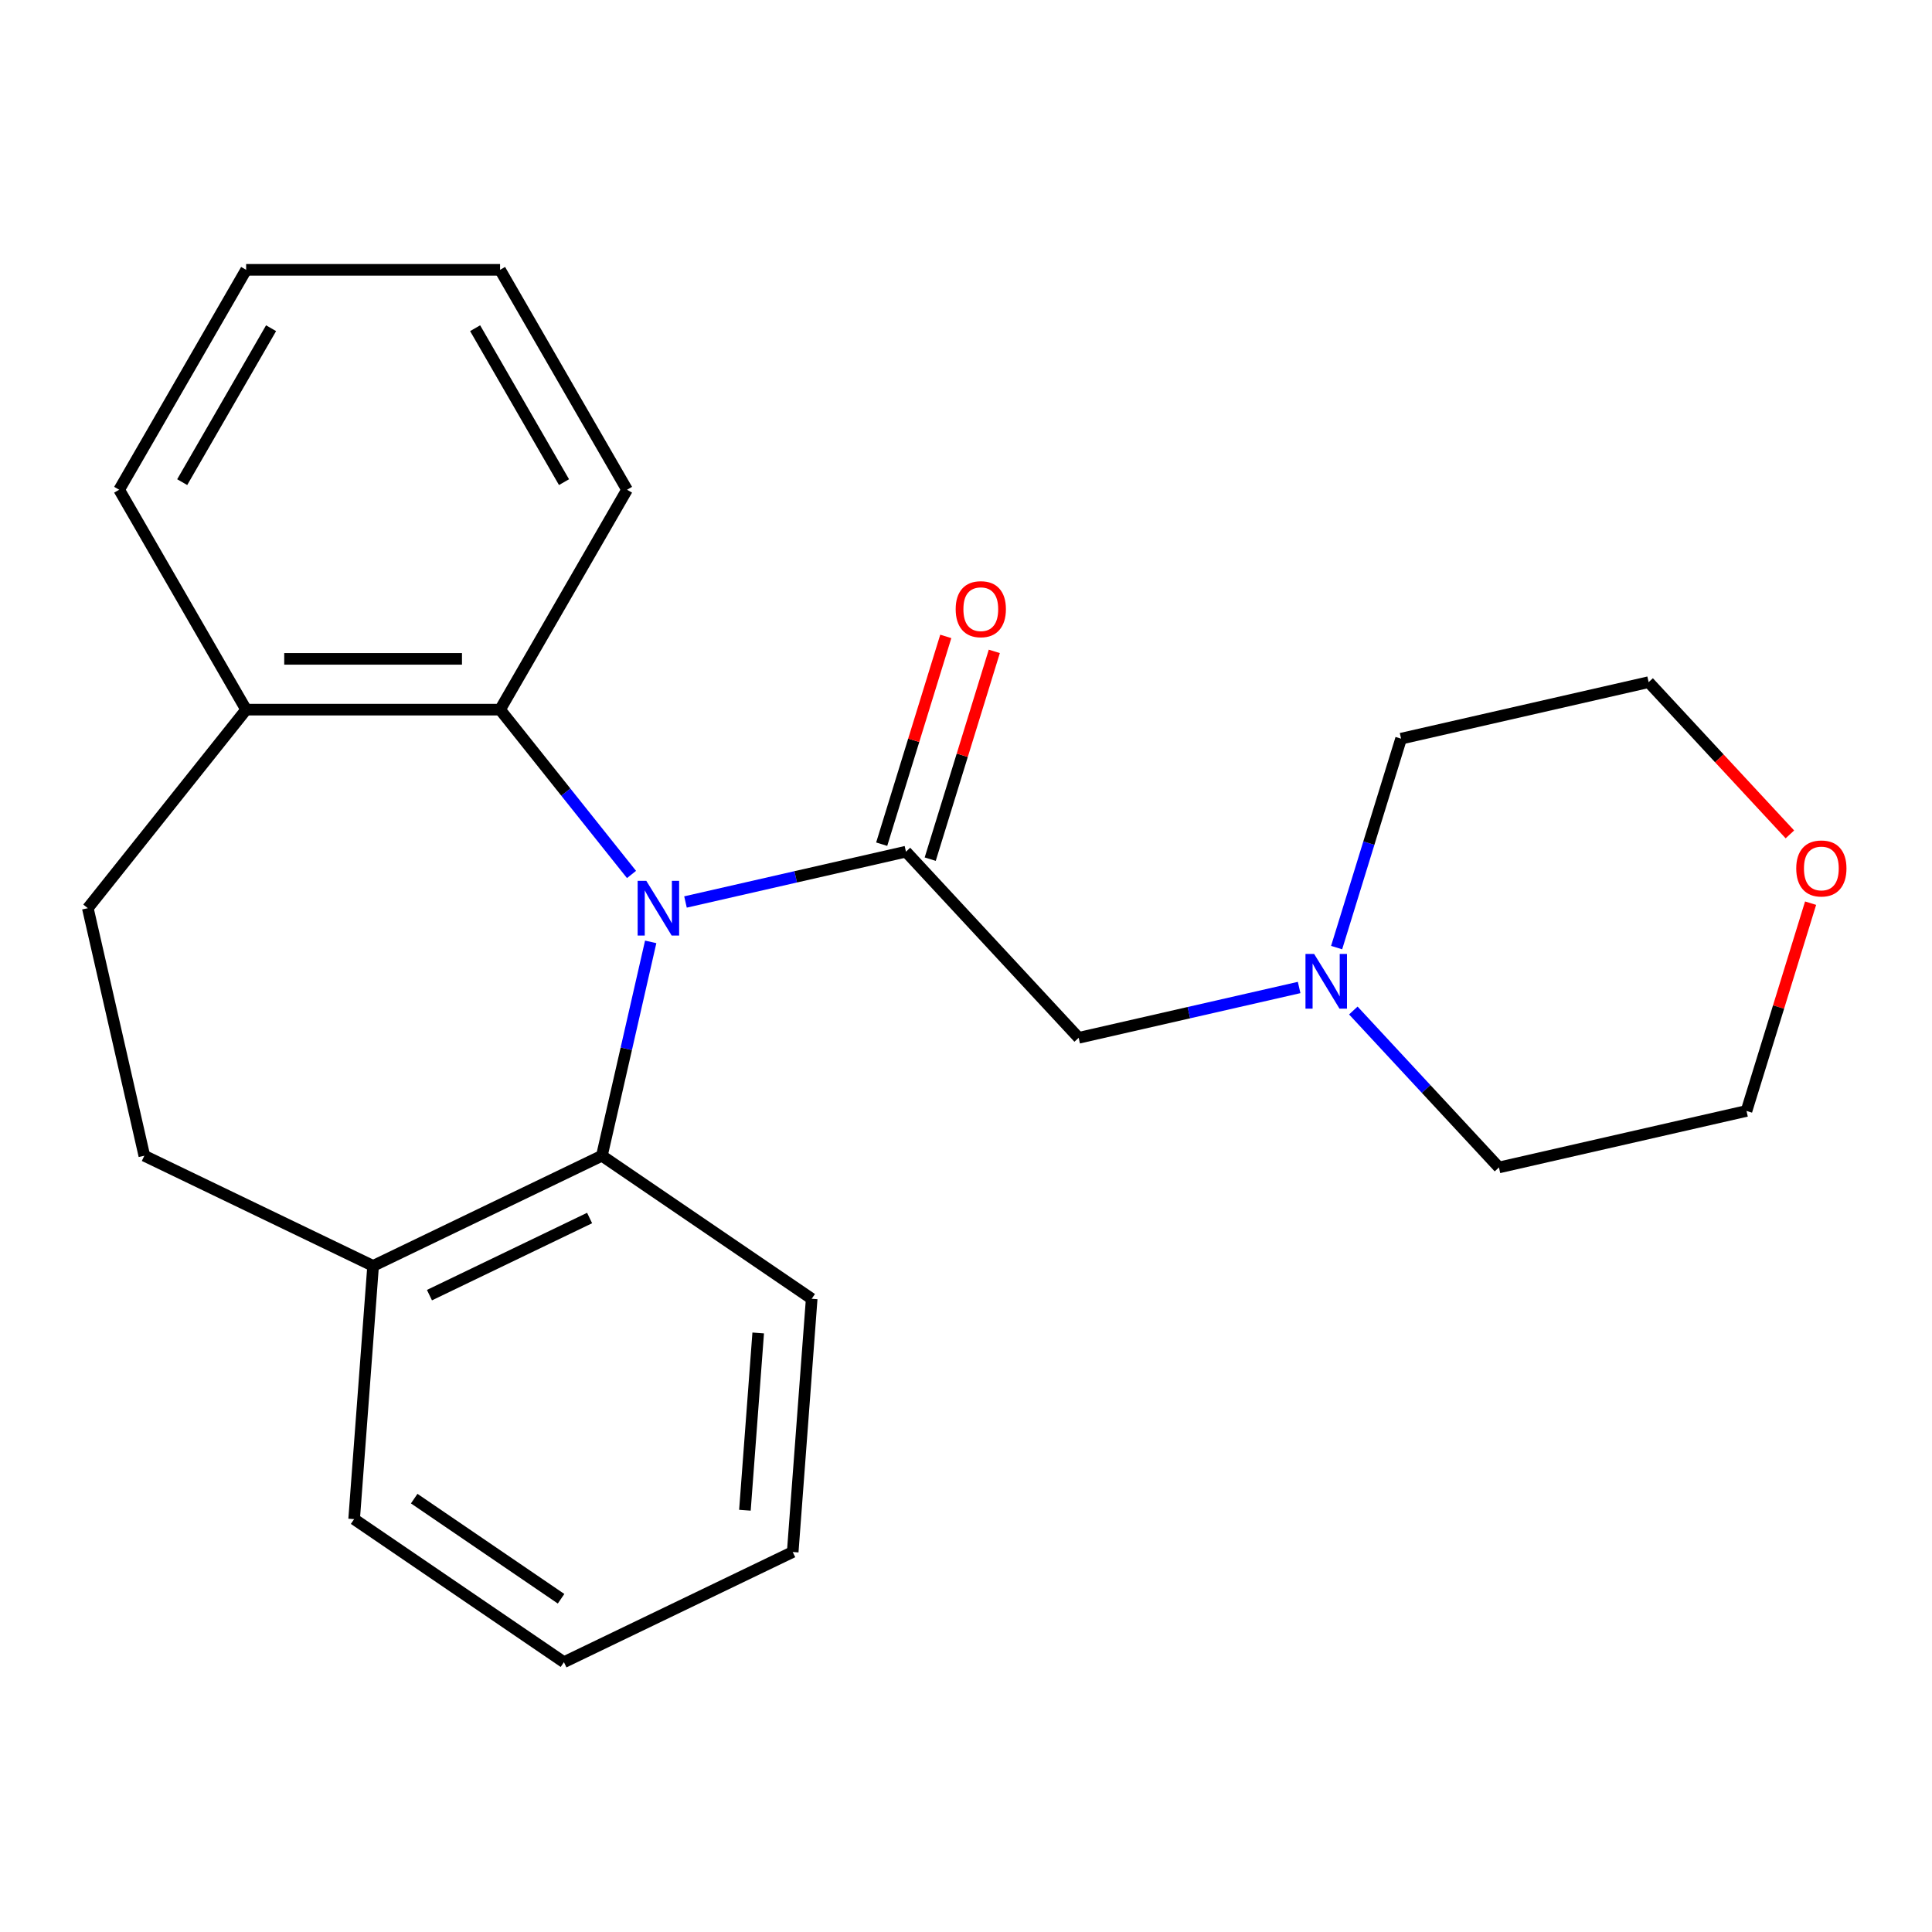 <?xml version='1.0' encoding='iso-8859-1'?>
<svg version='1.1' baseProfile='full'
              xmlns='http://www.w3.org/2000/svg'
                      xmlns:rdkit='http://www.rdkit.org/xml'
                      xmlns:xlink='http://www.w3.org/1999/xlink'
                  xml:space='preserve'
width='1000px' height='1000px' viewBox='0 0 1000 1000'>
<!-- END OF HEADER -->
<rect style='opacity:1.0;fill:#FFFFFF;stroke:none' width='1000' height='1000' x='0' y='0'> </rect>
<path class='bond-0' d='M 354.807,466.868 L 411.863,453.845' style='fill:none;fill-rule:evenodd;stroke:#0000FF;stroke-width:6px;stroke-linecap:butt;stroke-linejoin:miter;stroke-opacity:1' />
<path class='bond-0' d='M 411.863,453.845 L 468.919,440.823' style='fill:none;fill-rule:evenodd;stroke:#000000;stroke-width:6px;stroke-linecap:butt;stroke-linejoin:miter;stroke-opacity:1' />
<path class='bond-1' d='M 336.8,487.515 L 324.167,542.861' style='fill:none;fill-rule:evenodd;stroke:#0000FF;stroke-width:6px;stroke-linecap:butt;stroke-linejoin:miter;stroke-opacity:1' />
<path class='bond-1' d='M 324.167,542.861 L 311.535,598.207' style='fill:none;fill-rule:evenodd;stroke:#000000;stroke-width:6px;stroke-linecap:butt;stroke-linejoin:miter;stroke-opacity:1' />
<path class='bond-2' d='M 326.869,452.623 L 292.852,409.967' style='fill:none;fill-rule:evenodd;stroke:#0000FF;stroke-width:6px;stroke-linecap:butt;stroke-linejoin:miter;stroke-opacity:1' />
<path class='bond-2' d='M 292.852,409.967 L 258.835,367.311' style='fill:none;fill-rule:evenodd;stroke:#000000;stroke-width:6px;stroke-linecap:butt;stroke-linejoin:miter;stroke-opacity:1' />
<path class='bond-3' d='M 468.919,440.823 L 558.316,537.17' style='fill:none;fill-rule:evenodd;stroke:#000000;stroke-width:6px;stroke-linecap:butt;stroke-linejoin:miter;stroke-opacity:1' />
<path class='bond-5' d='M 481.479,444.697 L 498.066,390.923' style='fill:none;fill-rule:evenodd;stroke:#000000;stroke-width:6px;stroke-linecap:butt;stroke-linejoin:miter;stroke-opacity:1' />
<path class='bond-5' d='M 498.066,390.923 L 514.653,337.149' style='fill:none;fill-rule:evenodd;stroke:#FF0000;stroke-width:6px;stroke-linecap:butt;stroke-linejoin:miter;stroke-opacity:1' />
<path class='bond-5' d='M 456.36,436.949 L 472.947,383.175' style='fill:none;fill-rule:evenodd;stroke:#000000;stroke-width:6px;stroke-linecap:butt;stroke-linejoin:miter;stroke-opacity:1' />
<path class='bond-5' d='M 472.947,383.175 L 489.534,329.401' style='fill:none;fill-rule:evenodd;stroke:#FF0000;stroke-width:6px;stroke-linecap:butt;stroke-linejoin:miter;stroke-opacity:1' />
<path class='bond-7' d='M 311.535,598.207 L 193.118,655.233' style='fill:none;fill-rule:evenodd;stroke:#000000;stroke-width:6px;stroke-linecap:butt;stroke-linejoin:miter;stroke-opacity:1' />
<path class='bond-7' d='M 305.178,630.444 L 222.286,670.363' style='fill:none;fill-rule:evenodd;stroke:#000000;stroke-width:6px;stroke-linecap:butt;stroke-linejoin:miter;stroke-opacity:1' />
<path class='bond-12' d='M 311.535,598.207 L 420.13,672.246' style='fill:none;fill-rule:evenodd;stroke:#000000;stroke-width:6px;stroke-linecap:butt;stroke-linejoin:miter;stroke-opacity:1' />
<path class='bond-6' d='M 258.835,367.311 L 127.402,367.311' style='fill:none;fill-rule:evenodd;stroke:#000000;stroke-width:6px;stroke-linecap:butt;stroke-linejoin:miter;stroke-opacity:1' />
<path class='bond-6' d='M 239.12,341.024 L 147.117,341.024' style='fill:none;fill-rule:evenodd;stroke:#000000;stroke-width:6px;stroke-linecap:butt;stroke-linejoin:miter;stroke-opacity:1' />
<path class='bond-11' d='M 258.835,367.311 L 324.551,253.487' style='fill:none;fill-rule:evenodd;stroke:#000000;stroke-width:6px;stroke-linecap:butt;stroke-linejoin:miter;stroke-opacity:1' />
<path class='bond-4' d='M 558.316,537.17 L 615.372,524.147' style='fill:none;fill-rule:evenodd;stroke:#000000;stroke-width:6px;stroke-linecap:butt;stroke-linejoin:miter;stroke-opacity:1' />
<path class='bond-4' d='M 615.372,524.147 L 672.428,511.125' style='fill:none;fill-rule:evenodd;stroke:#0000FF;stroke-width:6px;stroke-linecap:butt;stroke-linejoin:miter;stroke-opacity:1' />
<path class='bond-13' d='M 691.835,490.477 L 708.515,436.403' style='fill:none;fill-rule:evenodd;stroke:#0000FF;stroke-width:6px;stroke-linecap:butt;stroke-linejoin:miter;stroke-opacity:1' />
<path class='bond-13' d='M 708.515,436.403 L 725.195,382.329' style='fill:none;fill-rule:evenodd;stroke:#000000;stroke-width:6px;stroke-linecap:butt;stroke-linejoin:miter;stroke-opacity:1' />
<path class='bond-14' d='M 700.48,523.039 L 738.165,563.655' style='fill:none;fill-rule:evenodd;stroke:#0000FF;stroke-width:6px;stroke-linecap:butt;stroke-linejoin:miter;stroke-opacity:1' />
<path class='bond-14' d='M 738.165,563.655 L 775.851,604.27' style='fill:none;fill-rule:evenodd;stroke:#000000;stroke-width:6px;stroke-linecap:butt;stroke-linejoin:miter;stroke-opacity:1' />
<path class='bond-9' d='M 127.402,367.311 L 45.455,470.069' style='fill:none;fill-rule:evenodd;stroke:#000000;stroke-width:6px;stroke-linecap:butt;stroke-linejoin:miter;stroke-opacity:1' />
<path class='bond-18' d='M 127.402,367.311 L 61.685,253.487' style='fill:none;fill-rule:evenodd;stroke:#000000;stroke-width:6px;stroke-linecap:butt;stroke-linejoin:miter;stroke-opacity:1' />
<path class='bond-8' d='M 193.118,655.233 L 74.701,598.207' style='fill:none;fill-rule:evenodd;stroke:#000000;stroke-width:6px;stroke-linecap:butt;stroke-linejoin:miter;stroke-opacity:1' />
<path class='bond-17' d='M 193.118,655.233 L 183.296,786.299' style='fill:none;fill-rule:evenodd;stroke:#000000;stroke-width:6px;stroke-linecap:butt;stroke-linejoin:miter;stroke-opacity:1' />
<path class='bond-23' d='M 74.701,598.207 L 45.455,470.069' style='fill:none;fill-rule:evenodd;stroke:#000000;stroke-width:6px;stroke-linecap:butt;stroke-linejoin:miter;stroke-opacity:1' />
<path class='bond-10' d='M 937.163,467.476 L 920.576,521.25' style='fill:none;fill-rule:evenodd;stroke:#FF0000;stroke-width:6px;stroke-linecap:butt;stroke-linejoin:miter;stroke-opacity:1' />
<path class='bond-10' d='M 920.576,521.25 L 903.989,575.024' style='fill:none;fill-rule:evenodd;stroke:#000000;stroke-width:6px;stroke-linecap:butt;stroke-linejoin:miter;stroke-opacity:1' />
<path class='bond-26' d='M 926.443,431.878 L 889.888,392.481' style='fill:none;fill-rule:evenodd;stroke:#FF0000;stroke-width:6px;stroke-linecap:butt;stroke-linejoin:miter;stroke-opacity:1' />
<path class='bond-26' d='M 889.888,392.481 L 853.332,353.083' style='fill:none;fill-rule:evenodd;stroke:#000000;stroke-width:6px;stroke-linecap:butt;stroke-linejoin:miter;stroke-opacity:1' />
<path class='bond-19' d='M 324.551,253.487 L 258.835,139.662' style='fill:none;fill-rule:evenodd;stroke:#000000;stroke-width:6px;stroke-linecap:butt;stroke-linejoin:miter;stroke-opacity:1' />
<path class='bond-19' d='M 291.929,249.556 L 245.927,169.879' style='fill:none;fill-rule:evenodd;stroke:#000000;stroke-width:6px;stroke-linecap:butt;stroke-linejoin:miter;stroke-opacity:1' />
<path class='bond-20' d='M 420.13,672.246 L 410.308,803.311' style='fill:none;fill-rule:evenodd;stroke:#000000;stroke-width:6px;stroke-linecap:butt;stroke-linejoin:miter;stroke-opacity:1' />
<path class='bond-20' d='M 392.444,689.941 L 385.568,781.687' style='fill:none;fill-rule:evenodd;stroke:#000000;stroke-width:6px;stroke-linecap:butt;stroke-linejoin:miter;stroke-opacity:1' />
<path class='bond-15' d='M 725.195,382.329 L 853.332,353.083' style='fill:none;fill-rule:evenodd;stroke:#000000;stroke-width:6px;stroke-linecap:butt;stroke-linejoin:miter;stroke-opacity:1' />
<path class='bond-16' d='M 775.851,604.27 L 903.989,575.024' style='fill:none;fill-rule:evenodd;stroke:#000000;stroke-width:6px;stroke-linecap:butt;stroke-linejoin:miter;stroke-opacity:1' />
<path class='bond-25' d='M 183.296,786.299 L 291.891,860.338' style='fill:none;fill-rule:evenodd;stroke:#000000;stroke-width:6px;stroke-linecap:butt;stroke-linejoin:miter;stroke-opacity:1' />
<path class='bond-25' d='M 214.393,775.686 L 290.41,827.513' style='fill:none;fill-rule:evenodd;stroke:#000000;stroke-width:6px;stroke-linecap:butt;stroke-linejoin:miter;stroke-opacity:1' />
<path class='bond-24' d='M 61.685,253.487 L 127.402,139.662' style='fill:none;fill-rule:evenodd;stroke:#000000;stroke-width:6px;stroke-linecap:butt;stroke-linejoin:miter;stroke-opacity:1' />
<path class='bond-24' d='M 94.308,249.556 L 140.309,169.879' style='fill:none;fill-rule:evenodd;stroke:#000000;stroke-width:6px;stroke-linecap:butt;stroke-linejoin:miter;stroke-opacity:1' />
<path class='bond-21' d='M 258.835,139.662 L 127.402,139.662' style='fill:none;fill-rule:evenodd;stroke:#000000;stroke-width:6px;stroke-linecap:butt;stroke-linejoin:miter;stroke-opacity:1' />
<path class='bond-22' d='M 410.308,803.311 L 291.891,860.338' style='fill:none;fill-rule:evenodd;stroke:#000000;stroke-width:6px;stroke-linecap:butt;stroke-linejoin:miter;stroke-opacity:1' />
<path  class='atom-0' d='M 334.522 455.909
L 343.802 470.909
Q 344.722 472.389, 346.202 475.069
Q 347.682 477.749, 347.762 477.909
L 347.762 455.909
L 351.522 455.909
L 351.522 484.229
L 347.642 484.229
L 337.682 467.829
Q 336.522 465.909, 335.282 463.709
Q 334.082 461.509, 333.722 460.829
L 333.722 484.229
L 330.042 484.229
L 330.042 455.909
L 334.522 455.909
' fill='#0000FF'/>
<path  class='atom-5' d='M 680.194 493.763
L 689.474 508.763
Q 690.394 510.243, 691.874 512.923
Q 693.354 515.603, 693.434 515.763
L 693.434 493.763
L 697.194 493.763
L 697.194 522.083
L 693.314 522.083
L 683.354 505.683
Q 682.194 503.763, 680.954 501.563
Q 679.754 499.363, 679.394 498.683
L 679.394 522.083
L 675.714 522.083
L 675.714 493.763
L 680.194 493.763
' fill='#0000FF'/>
<path  class='atom-6' d='M 494.66 315.309
Q 494.66 308.509, 498.02 304.709
Q 501.38 300.909, 507.66 300.909
Q 513.94 300.909, 517.3 304.709
Q 520.66 308.509, 520.66 315.309
Q 520.66 322.189, 517.26 326.109
Q 513.86 329.989, 507.66 329.989
Q 501.42 329.989, 498.02 326.109
Q 494.66 322.229, 494.66 315.309
M 507.66 326.789
Q 511.98 326.789, 514.3 323.909
Q 516.66 320.989, 516.66 315.309
Q 516.66 309.749, 514.3 306.949
Q 511.98 304.109, 507.66 304.109
Q 503.34 304.109, 500.98 306.909
Q 498.66 309.709, 498.66 315.309
Q 498.66 321.029, 500.98 323.909
Q 503.34 326.789, 507.66 326.789
' fill='#FF0000'/>
<path  class='atom-11' d='M 929.729 449.51
Q 929.729 442.71, 933.089 438.91
Q 936.449 435.11, 942.729 435.11
Q 949.009 435.11, 952.369 438.91
Q 955.729 442.71, 955.729 449.51
Q 955.729 456.39, 952.329 460.31
Q 948.929 464.19, 942.729 464.19
Q 936.489 464.19, 933.089 460.31
Q 929.729 456.43, 929.729 449.51
M 942.729 460.99
Q 947.049 460.99, 949.369 458.11
Q 951.729 455.19, 951.729 449.51
Q 951.729 443.95, 949.369 441.15
Q 947.049 438.31, 942.729 438.31
Q 938.409 438.31, 936.049 441.11
Q 933.729 443.91, 933.729 449.51
Q 933.729 455.23, 936.049 458.11
Q 938.409 460.99, 942.729 460.99
' fill='#FF0000'/>
</svg>
